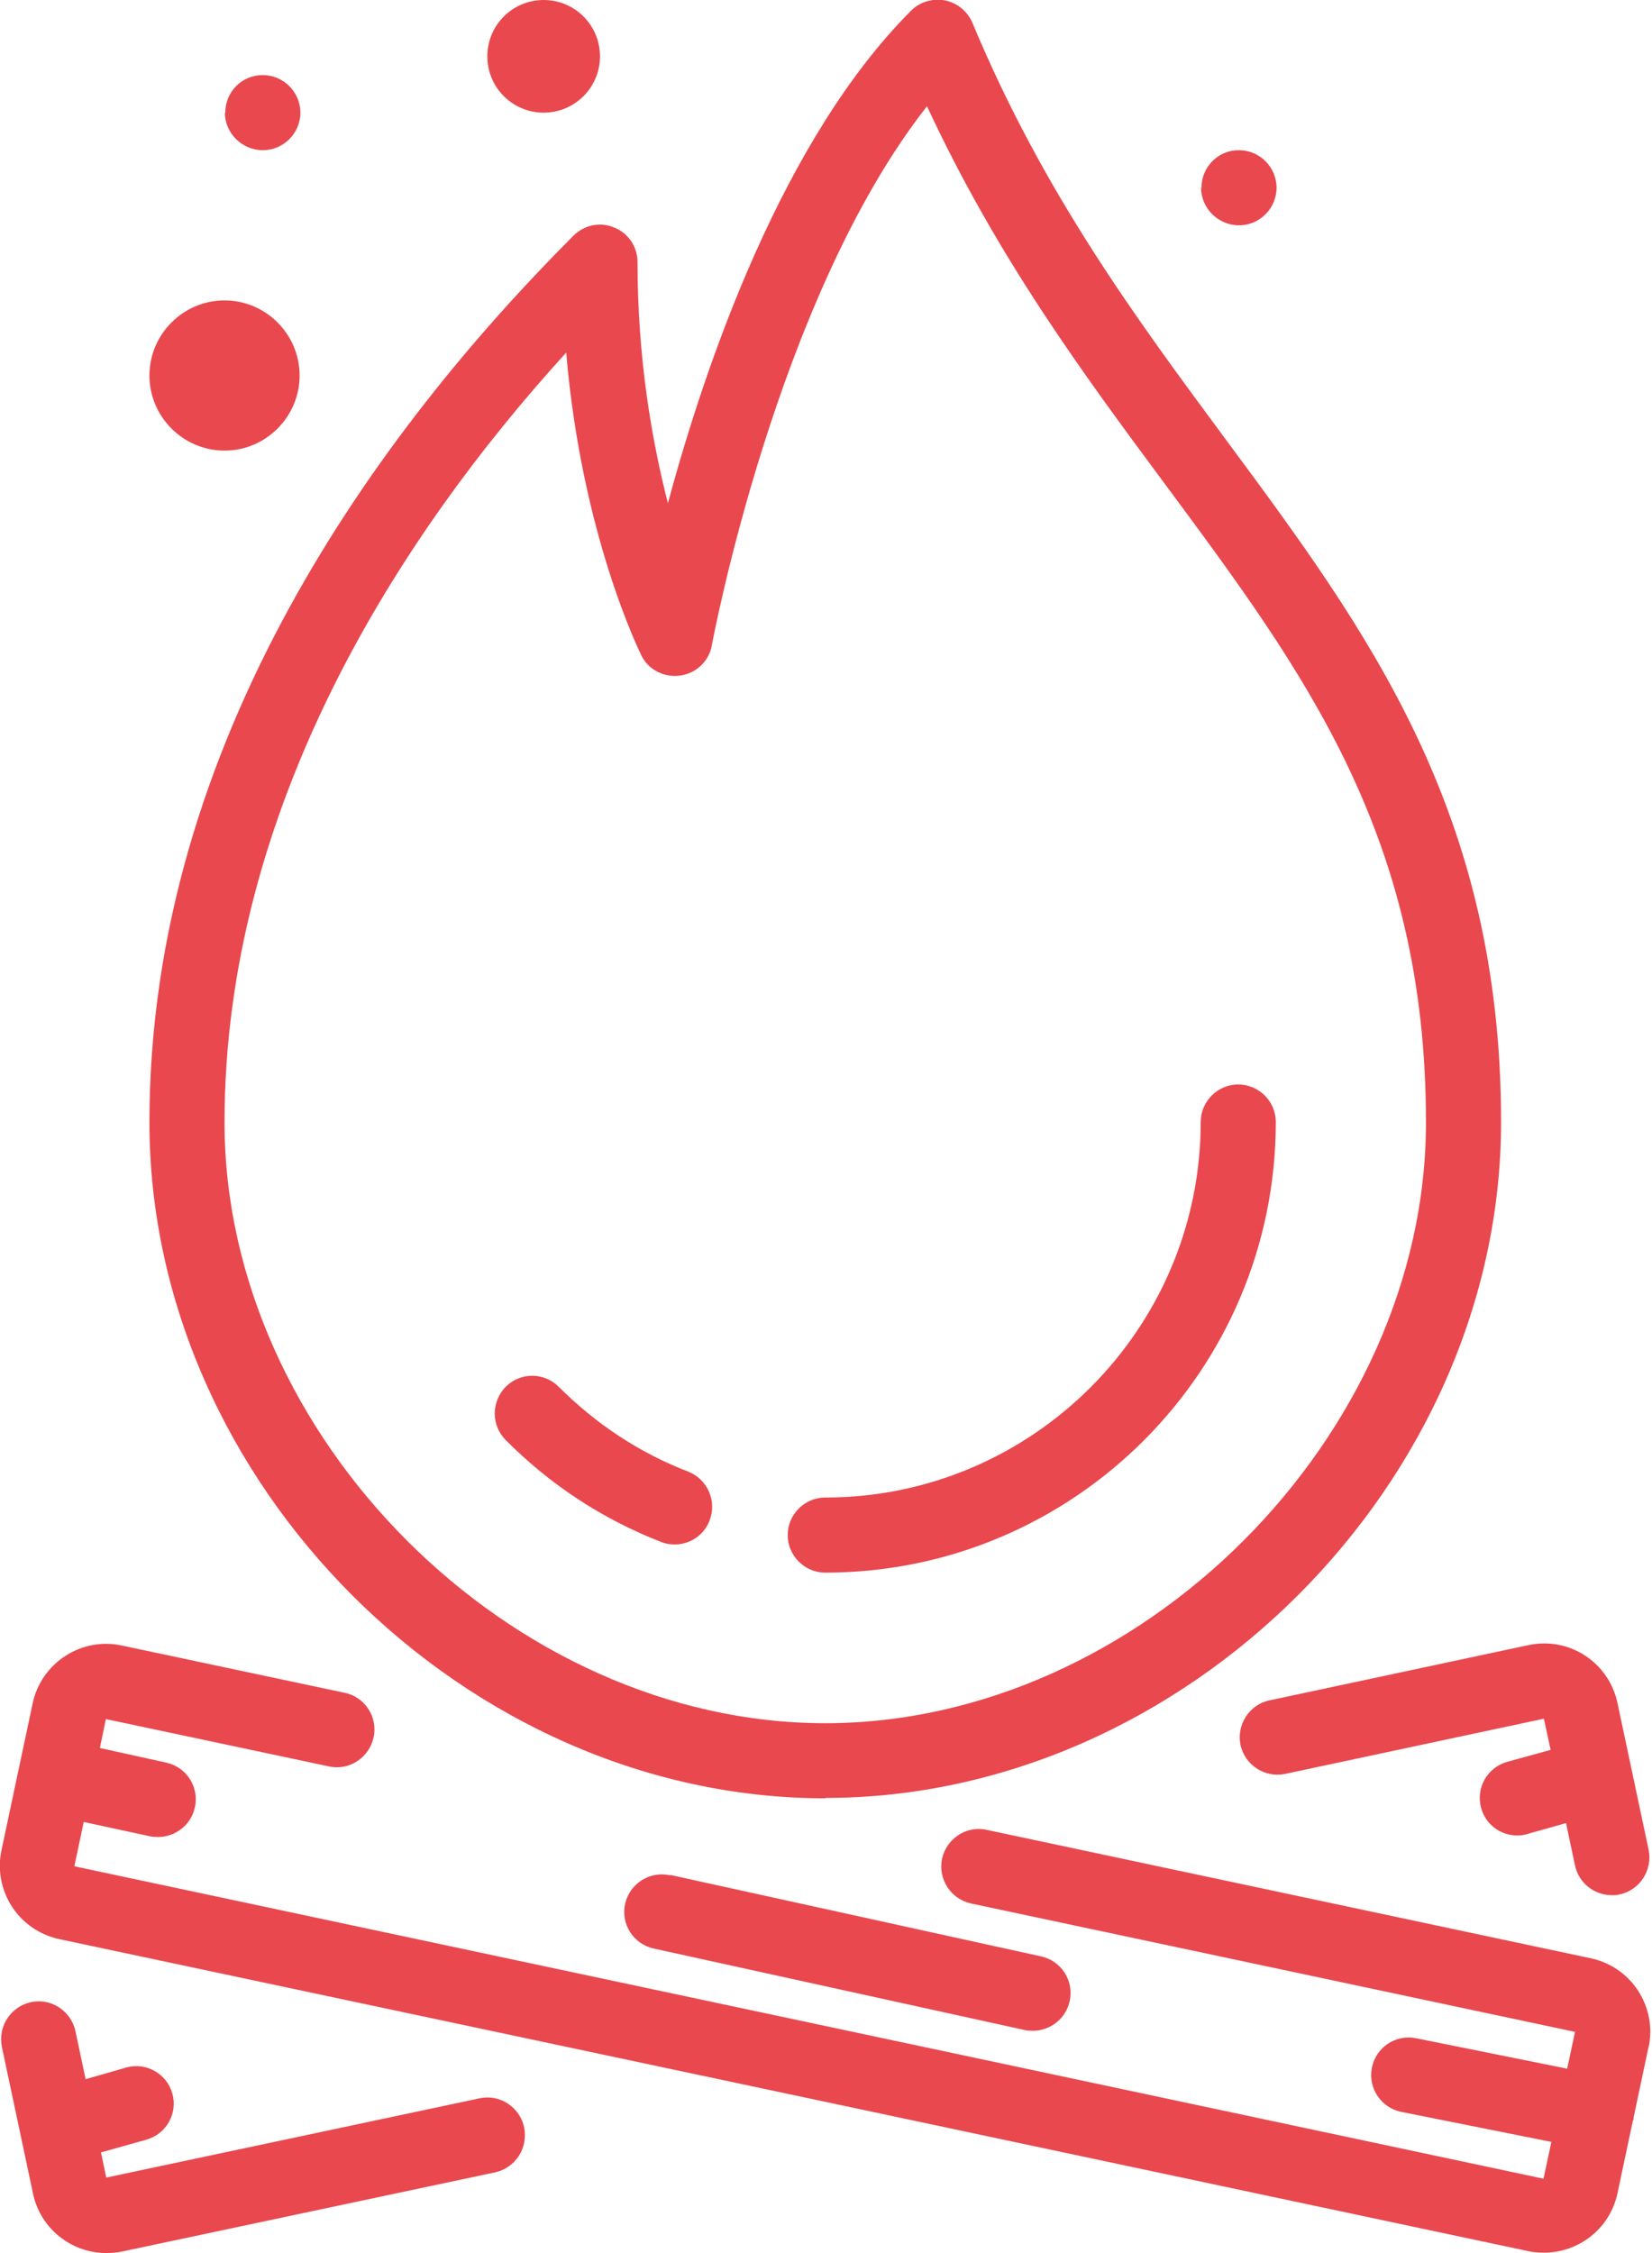 <?xml version="1.0" encoding="UTF-8"?>
<svg id="Layer_1" xmlns="http://www.w3.org/2000/svg" version="1.1" xmlns:sketch="http://www.bohemiancoding.com/sketch/ns" viewBox="0 0 44 60">
  <!-- Generator: Adobe Illustrator 29.4.0, SVG Export Plug-In . SVG Version: 2.1.0 Build 152)  -->
  <defs>
    <style>
      .st0 {
        fill: #e9484e;
        fill-rule: evenodd;
      }
    </style>
  </defs>
  <g id="Expedition" sketch:type="MSPage">
    <g id="Icon-19" sketch:type="MSArtboardGroup">
      <path id="bonfire" class="st0" d="M21.98,47.88c9.59,0,18-8.41,18-18,0-8.28-3.56-13.08-7.32-18.16-2.39-3.23-4.86-6.56-6.76-11.11-.13-.31-.4-.53-.73-.6-.33-.06-.67.04-.9.27-3.42,3.42-5.47,9.37-6.48,13.12-.42-1.63-.81-3.83-.81-6.42,0-.4-.24-.77-.62-.92-.37-.16-.8-.07-1.09.22C10.12,11.44,3.98,19.72,3.98,29.89c0,9.59,8.41,18,18,18h0ZM15.08,9.39c.41,4.82,1.93,7.91,2,8.06.19.39.61.6,1.04.54.43-.06.77-.39.84-.81.02-.1,1.72-9.25,5.73-14.35,1.88,4.04,4.15,7.11,6.36,10.09,3.72,5.02,6.93,9.35,6.93,16.97,0,8.37-7.63,16-16,16s-16-7.63-16-16,4.63-15.59,9.1-20.5h0ZM13.96,56.66c.11.54-.23,1.07-.77,1.19l-9.94,2.11c-.14.03-.28.04-.42.04-.38,0-.76-.11-1.08-.32-.45-.29-.76-.74-.87-1.26l-.83-3.91c-.11-.54.23-1.07.77-1.19.54-.12,1.07.23,1.19.77l.27,1.28,1.08-.31c.53-.15,1.08.16,1.23.69.15.53-.16,1.08-.69,1.23l-1.21.34.14.67,9.94-2.11c.54-.12,1.07.23,1.19.77h0ZM33.82,45.28l6.89-1.47c1.09-.23,2.14.46,2.37,1.54l.83,3.91c.11.54-.23,1.07-.77,1.19-.07.02-.14.02-.21.02-.46,0-.88-.32-.98-.79l-.24-1.13-1.03.29c-.09.03-.18.04-.27.04-.44,0-.84-.29-.96-.73-.15-.53.16-1.08.69-1.23l1.16-.32-.18-.83-6.89,1.47c-.54.11-1.07-.23-1.19-.77-.11-.54.23-1.07.77-1.19h0ZM43.91,54.5l-.4,1.89s0,.03,0,.04c0,.02-.01.03-.02.05l-.41,1.93c-.2.94-1.03,1.58-1.96,1.58-.14,0-.28-.01-.41-.04L1.58,51.64c-1.08-.23-1.77-1.29-1.54-2.37l.83-3.91c.23-1.08,1.3-1.77,2.37-1.54l5.94,1.26c.54.11.89.65.77,1.19-.12.54-.65.89-1.19.77l-5.94-1.26-.16.77,1.77.39c.54.12.88.65.76,1.19-.1.47-.52.79-.98.79-.07,0-.14,0-.22-.02l-1.76-.38-.25,1.18,39.13,8.32.21-.98-4-.8c-.54-.11-.89-.64-.78-1.18.11-.54.63-.89,1.18-.78l4.02.81.21-.98-16.09-3.42c-.54-.12-.88-.65-.77-1.19.12-.54.65-.89,1.19-.77l16.09,3.42c1.08.23,1.77,1.29,1.54,2.37h0ZM20.98,40.88c0-.55.45-1,1-1,5.51,0,10-4.49,10-10,0-.55.45-1,1-1s1,.45,1,1c0,6.62-5.38,12-12,12-.55,0-1-.45-1-1h0ZM13.47,38.35c-.39-.39-.39-1.02,0-1.42.39-.39,1.02-.39,1.41,0,.99.99,2.15,1.76,3.45,2.26.51.2.77.78.57,1.3-.15.4-.53.64-.93.64-.12,0-.25-.02-.37-.07-1.56-.61-2.95-1.52-4.14-2.72h0ZM3.98,10c0-1.1.9-2,2-2s2,.9,2,2-.9,2-2,2-2-.9-2-2h0ZM12.98,1.5c0-.83.67-1.5,1.5-1.5s1.5.67,1.5,1.5-.67,1.5-1.5,1.5-1.5-.67-1.5-1.5h0ZM6,3c0-.55.44-1,.99-1h.01c.55,0,1,.45,1,1s-.45,1-1,1-1.01-.45-1.01-1h0ZM32,5c0-.55.44-1,.99-1h.01c.55,0,1,.45,1,1s-.45,1-1,1-1.01-.45-1.01-1h0ZM17.85,49.93l9.88,2.17c.54.12.88.65.76,1.19-.1.47-.52.79-.98.79-.07,0-.14,0-.22-.02l-9.88-2.17c-.54-.12-.88-.65-.76-1.19.12-.54.66-.88,1.19-.76h0Z" sketch:type="MSShapeGroup"/>
    </g>
  </g>
</svg>